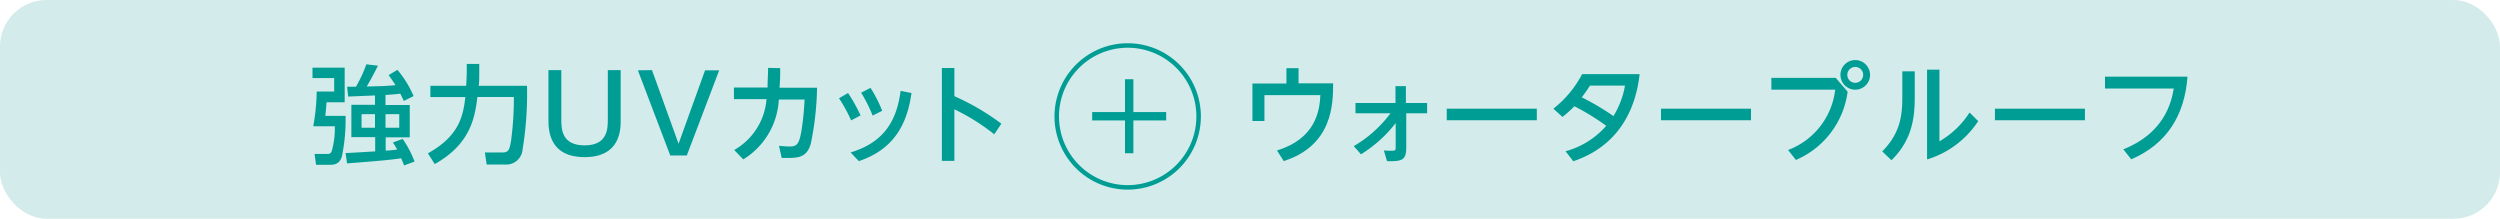 <svg xmlns="http://www.w3.org/2000/svg" viewBox="0 0 400 35"><defs><style>.cls-1{fill:#d3ebea;}.cls-2{fill:#009d95;}.cls-3{fill:none;stroke:#009d95;stroke-miterlimit:10;stroke-width:0.72px;}</style></defs><g id="レイヤー_2" data-name="レイヤー 2"><g id="テキスト"><rect class="cls-1" width="400" height="35" rx="7.44"/><path class="cls-2" d="M50,10.83h5.15v5.53H52.25c-.12,1.51-.14,1.68-.2,2.18h3.24a28.55,28.55,0,0,1-.6,6.54c-.43,1.29-1.3,1.29-2.21,1.29H50.57l-.24-1.74h2c.36,0,.54,0,.74-.43a13,13,0,0,0,.5-4H50.12a32.86,32.86,0,0,0,.55-5.55h2.8V12.49H50ZM60,15.27l-4.29.18-.17-1.57,1.41,0a20.22,20.22,0,0,0,1.66-3.59l1.86.22c-1,2-1.6,3-1.79,3.33,2.71-.06,3.19-.08,4.6-.22-.31-.5-.63-.94-1.1-1.61l1.41-.83a16.21,16.21,0,0,1,2.58,4.19l-1.55.78c-.26-.52-.31-.66-.58-1.17-.69.1-1.76.17-2.36.22v1.6h3.88v5.17H61.71V24.1c.43,0,1.26-.1,1.84-.17a11.75,11.75,0,0,0-.69-1.13l1.57-.57a16.59,16.59,0,0,1,1.9,3.62l-1.68.62c-.15-.43-.22-.57-.46-1.15-1.34.21-3,.39-8.66.82l-.24-1.66c.67,0,4-.22,4.74-.26V21.94H56.22V16.77H60Zm-2.15,3v2.17H60V18.26Zm3.83,0v2.17h2.2V18.26Z"/><path class="cls-2" d="M68.46,24.53c5.24-2.88,5.65-6.3,6-9H68.86v-1.8h5.73c0-.19.09-1.41.09-2.27V10.23h2v1.32c0,1,0,1.65-.09,2.18h7.73a54.7,54.7,0,0,1-.71,10.2,2.61,2.61,0,0,1-2.52,2.4H77.87l-.29-1.94h2.87c1,0,1.1-.62,1.32-1.87a52,52,0,0,0,.45-7H76.38c-.39,3.33-1.15,7.56-6.82,10.73Z"/><path class="cls-2" d="M99.31,11.22v8c0,1.42,0,5.92-5.77,5.92-5.48,0-5.79-4-5.79-5.92v-8h2.06v7.85c0,1.48,0,4.19,3.73,4.19s3.71-2.75,3.71-4.19V11.22Z"/><path class="cls-2" d="M104.32,11.22,108.57,23l4.24-11.75h2.26l-5.18,13.62h-2.65l-5.18-13.62Z"/><path class="cls-2" d="M124.83,10.9c0,1.45,0,1.61-.1,3.14h6a47.92,47.92,0,0,1-1,8.94c-.57,2-1.74,2.29-3.54,2.29-.4,0-.7,0-1.12,0l-.43-1.94c1.12.11,1.62.11,1.72.11,1.08,0,1.46-.33,1.82-2.22a42.34,42.34,0,0,0,.55-5.29h-4.12a11.93,11.93,0,0,1-5.68,9.57L117.47,24a10.25,10.25,0,0,0,5.17-8.14h-5.21V14h5.38c0-1.12.08-1.84.08-3.14Z"/><path class="cls-2" d="M135.69,14.88a26.4,26.4,0,0,1,2,3.59l-1.51.79a24.1,24.1,0,0,0-1.94-3.54Zm10.15,0c-.69,4.91-2.75,9-8.43,10.9l-1.31-1.39c5.39-1.63,7.37-5.11,8-9.84Zm-6.56-.82a20.61,20.61,0,0,1,1.87,3.67l-1.53.76a22.8,22.8,0,0,0-1.84-3.66Z"/><path class="cls-2" d="M159.08,21.49a33.19,33.19,0,0,0-6.38-4v8.25h-2V10.88h2v4.51a38.73,38.73,0,0,1,7.52,4.4Z"/><path class="cls-2" d="M213.3,13.33c0,3.27-.07,9.93-7.9,12.44l-1.08-1.69c6.13-1.9,6.82-6.25,6.94-8.86h-8.95v4.14h-1.92v-6h5.44V10.91h1.94v2.42Z"/><path class="cls-2" d="M216.6,23.38a19.59,19.59,0,0,0,5.88-5.26h-5.6V16.48h6.4v-2.7h1.66l0,2.7h3.4v1.64H225L225,23.6c0,2-.66,2.25-3.08,2.18l-.5-1.71c.54.05,1.09.05,1.17.05.69,0,.72-.07.72-.6l0-3.83a21.08,21.08,0,0,1-5.55,5Z"/><path class="cls-2" d="M245.89,17.39v1.85H231.48V17.39Z"/><path class="cls-2" d="M250.49,24.2A13.25,13.25,0,0,0,257,20.13,37.6,37.6,0,0,0,251.9,17,20.88,20.88,0,0,1,250,18.71l-1.46-1.32a17.06,17.06,0,0,0,4.6-5.53h9.2c-.68,6.09-3.67,11.59-10.61,13.94Zm3.9-10.5a21.67,21.67,0,0,1-1.31,1.87,40.83,40.83,0,0,1,5.07,3A13.81,13.81,0,0,0,260,13.7Z"/><path class="cls-2" d="M280.16,17.39v1.85h-14.4V17.39Z"/><path class="cls-2" d="M293.72,12.46l1.9,2.21a13.83,13.83,0,0,1-8.27,10.92L286.09,24a11.73,11.73,0,0,0,7.54-9.65H283.42V12.46Zm5.49-.48a2.37,2.37,0,1,1-2.37-2.37A2.38,2.38,0,0,1,299.21,12Zm-3.64,0a1.27,1.27,0,1,0,1.27-1.27A1.27,1.27,0,0,0,295.57,12Z"/><path class="cls-2" d="M306.36,11.41v4c0,3-.24,6.83-3.73,10.23l-1.47-1.42c2.86-2.89,3.21-5.69,3.21-8.66V11.41Zm3.95-.26V22.61A14,14,0,0,0,315.13,18l1.38,1.38a15,15,0,0,1-8.18,6.13V11.15Z"/><path class="cls-2" d="M333.59,17.39v1.85h-14.4V17.39Z"/><path class="cls-2" d="M350,12.27c-.46,6.18-3.3,10.77-9,13.22l-1.27-1.6c6.53-2.57,7.71-7.5,8.07-9.73h-11V12.27Z"/><path class="cls-2" d="M180,12.68h1.34v5.25h5.25v1.34h-5.25v5.25H180V19.27h-5.25V17.93H180Z"/><path class="cls-3" d="M191.78,18.63A11.35,11.35,0,1,1,180.44,7.28,11.34,11.34,0,0,1,191.78,18.63Z"/></g></g></svg>